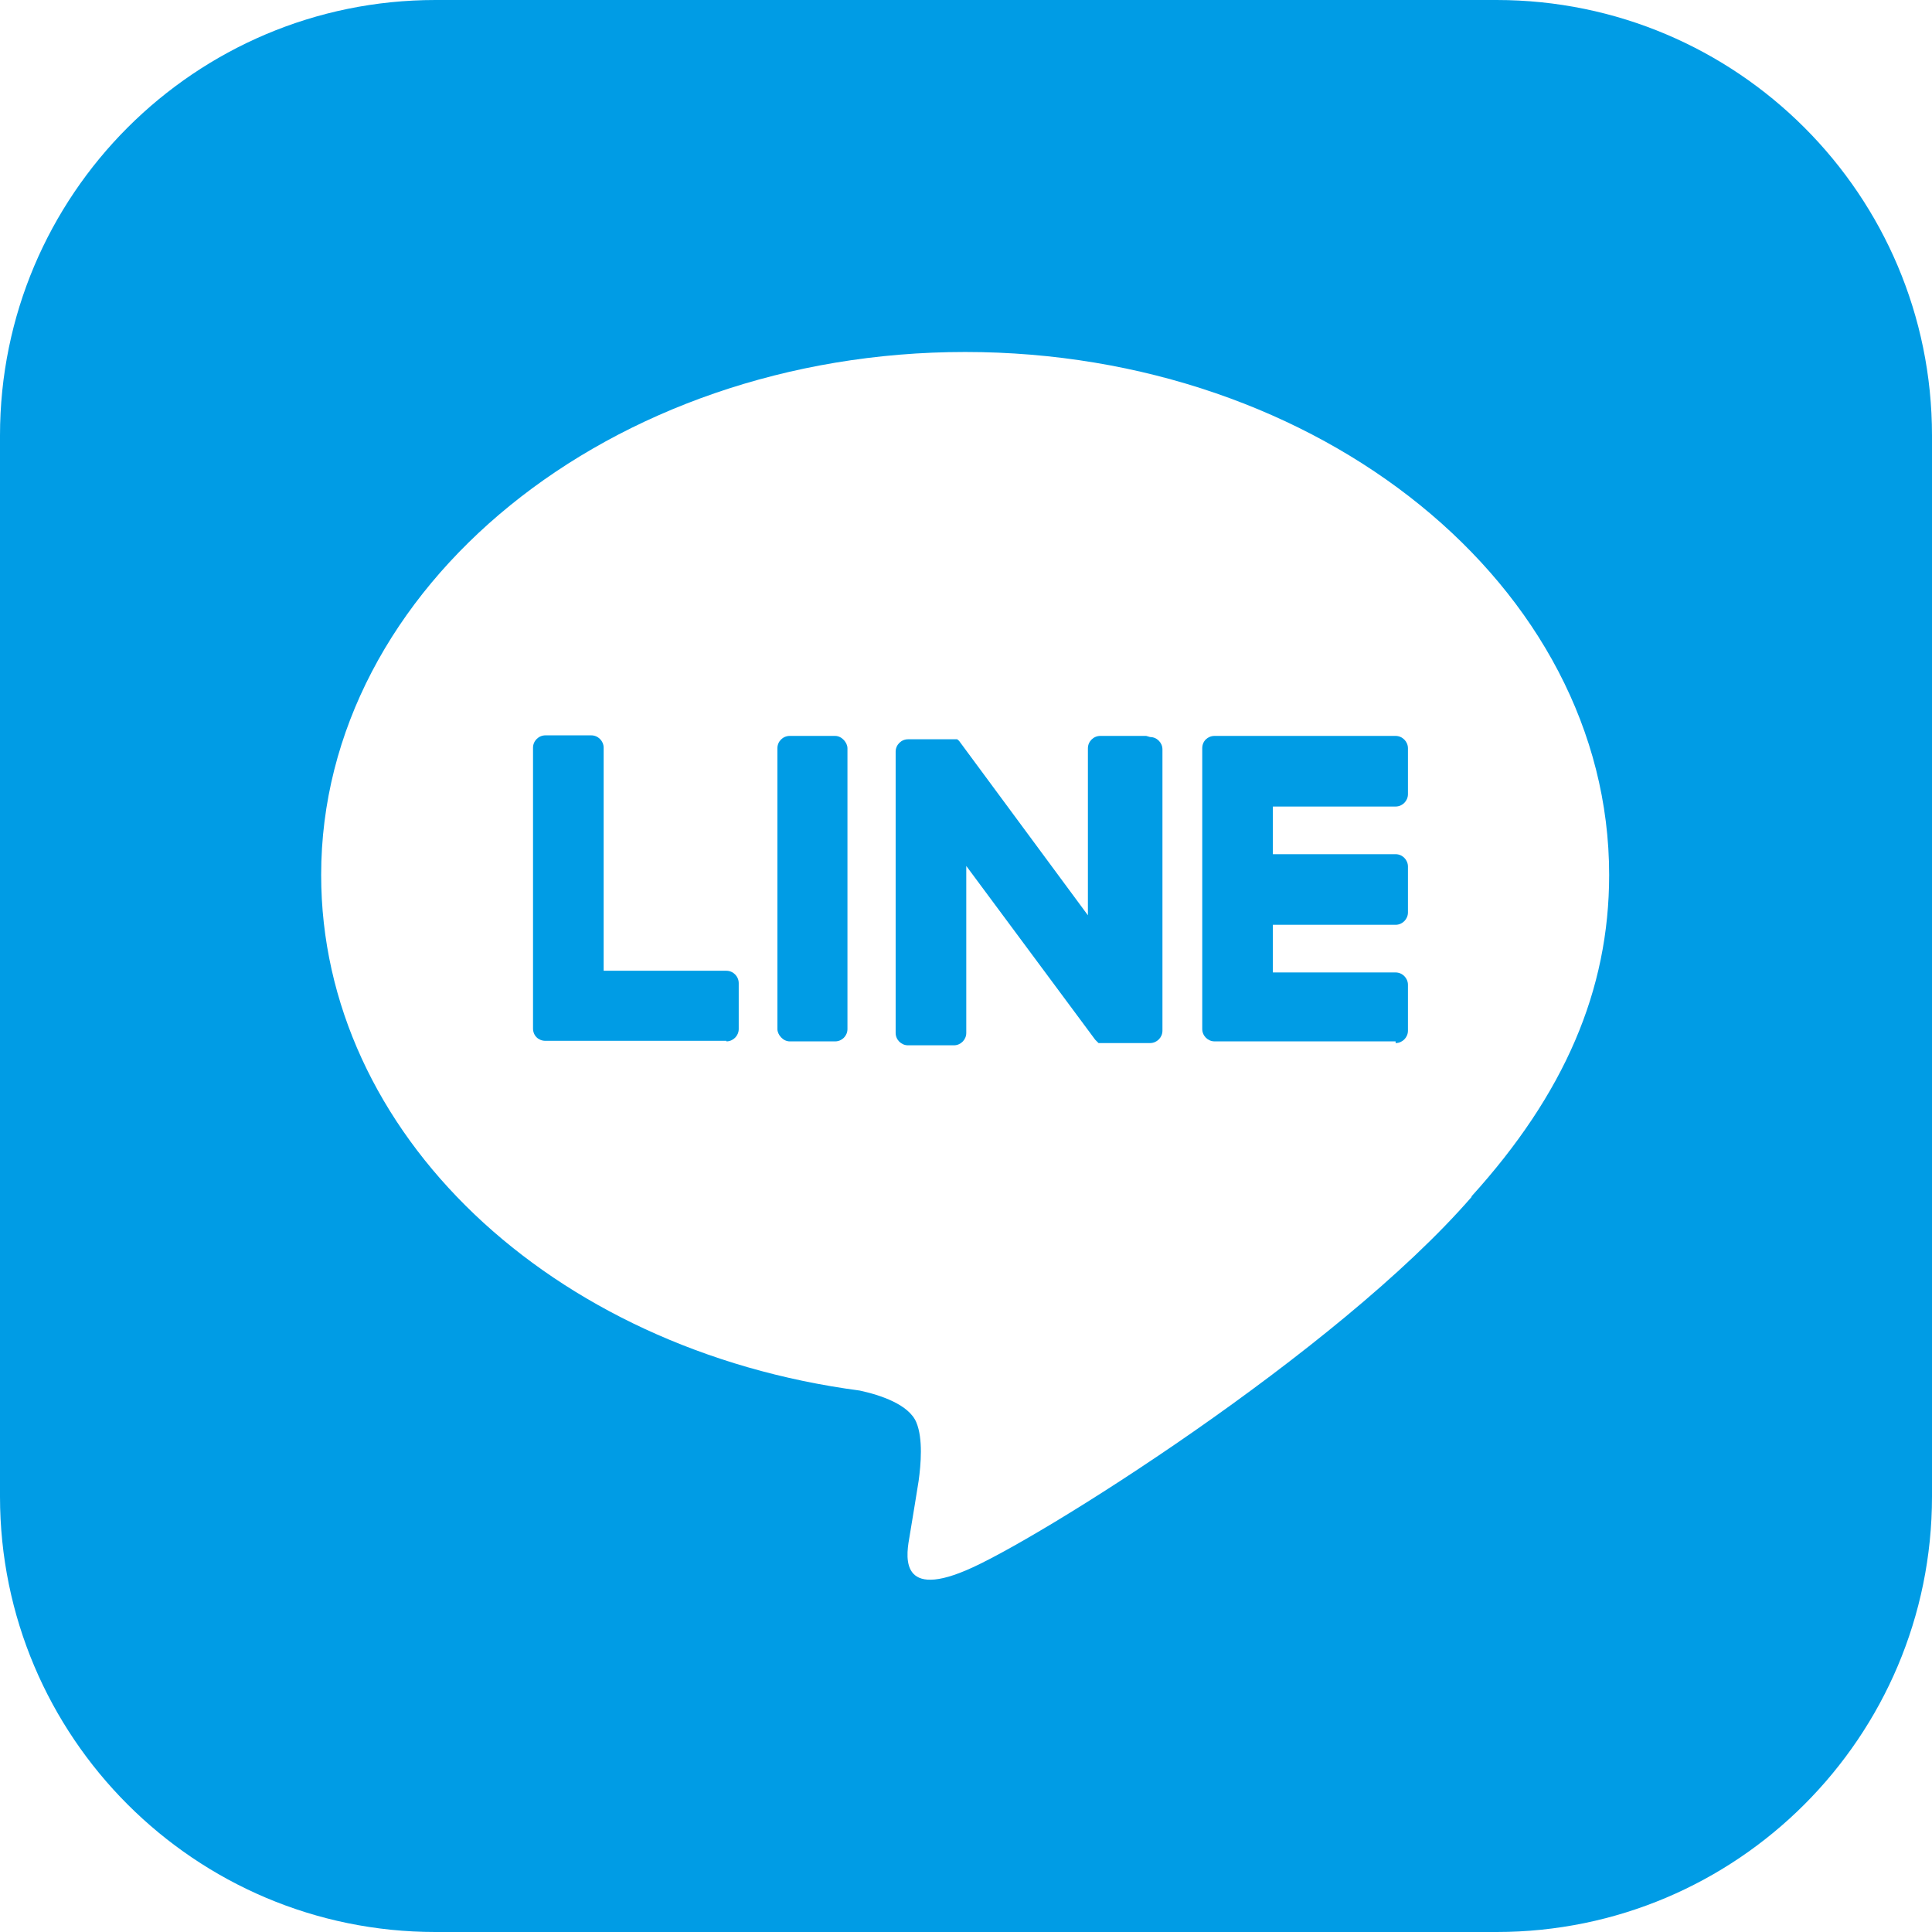 <?xml version="1.0" encoding="UTF-8"?><svg id="b" xmlns="http://www.w3.org/2000/svg" viewBox="0 0 34.47 34.47"><g id="c"><g><path d="m26.7,0H7.77C3.48,0,0,3.48,0,7.77v18.93c0,4.29,3.48,7.77,7.77,7.77h18.93c4.29,0,7.77-3.48,7.77-7.77V7.77c0-4.29-3.48-7.77-7.77-7.77Zm-.44,21.35h0c-2.41,2.78-7.8,6.16-9.03,6.67-1.23.52-1.05-.33-1-.62.03-.17.16-.98.16-.98.04-.29.08-.75-.04-1.04-.13-.32-.64-.49-1.01-.57-5.52-.73-9.61-4.59-9.61-9.2,0-5.14,5.16-9.33,11.49-9.33s11.49,4.18,11.49,9.33c0,2.06-.8,3.91-2.46,5.74Z" fill="#009ce5"/><g><path d="m24.9,18.58h-3.23c-.12,0-.22-.1-.22-.22h0v-5.01h0c0-.13.1-.22.22-.22h3.23c.12,0,.22.1.22.22v.82c0,.12-.1.22-.22.22h-2.19v.85h2.19c.12,0,.22.1.22.22v.82c0,.12-.1.22-.22.22h-2.19v.85h2.19c.12,0,.22.1.22.22v.82c0,.12-.1.22-.22.22Z" fill="#009ce5"/><path d="m12.96,18.58c.12,0,.22-.1.22-.22v-.82c0-.12-.1-.22-.22-.22h-2.19v-3.98c0-.12-.1-.22-.22-.22h-.82c-.12,0-.22.1-.22.22v5.01h0c0,.13.1.22.22.22h3.23Z" fill="#009ce5"/><rect x="13.87" y="13.13" width="1.25" height="5.45" rx=".22" ry=".22" fill="#009ce5"/><path d="m20.45,13.13h-.82c-.12,0-.22.1-.22.22v2.98l-2.29-3.1s-.01-.02-.02-.02c0,0,0,0,0,0,0,0,0,0-.01-.01,0,0,0,0,0,0,0,0,0,0-.01-.01,0,0,0,0,0,0,0,0,0,0-.01,0,0,0,0,0,0,0,0,0,0,0-.01,0,0,0,0,0,0,0,0,0,0,0-.01,0,0,0,0,0,0,0,0,0,0,0-.01,0,0,0,0,0,0,0,0,0,0,0-.01,0,0,0,0,0,0,0,0,0,0,0-.01,0,0,0,0,0-.01,0,0,0,0,0,0,0h-.81c-.12,0-.22.1-.22.22v5.02c0,.12.1.22.22.22h.82c.12,0,.22-.1.22-.22v-2.98l2.3,3.1s.04.04.06.06c0,0,0,0,0,0,0,0,0,0,.01,0,0,0,0,0,0,0,0,0,0,0,.01,0,0,0,0,0,.01,0,0,0,0,0,0,0,0,0,0,0,.02,0,0,0,0,0,0,0,.02,0,.04,0,.06,0h.81c.12,0,.22-.1.22-.22v-5.02c0-.12-.1-.22-.22-.22Z" fill="#009ce5"/></g></g></g></svg>